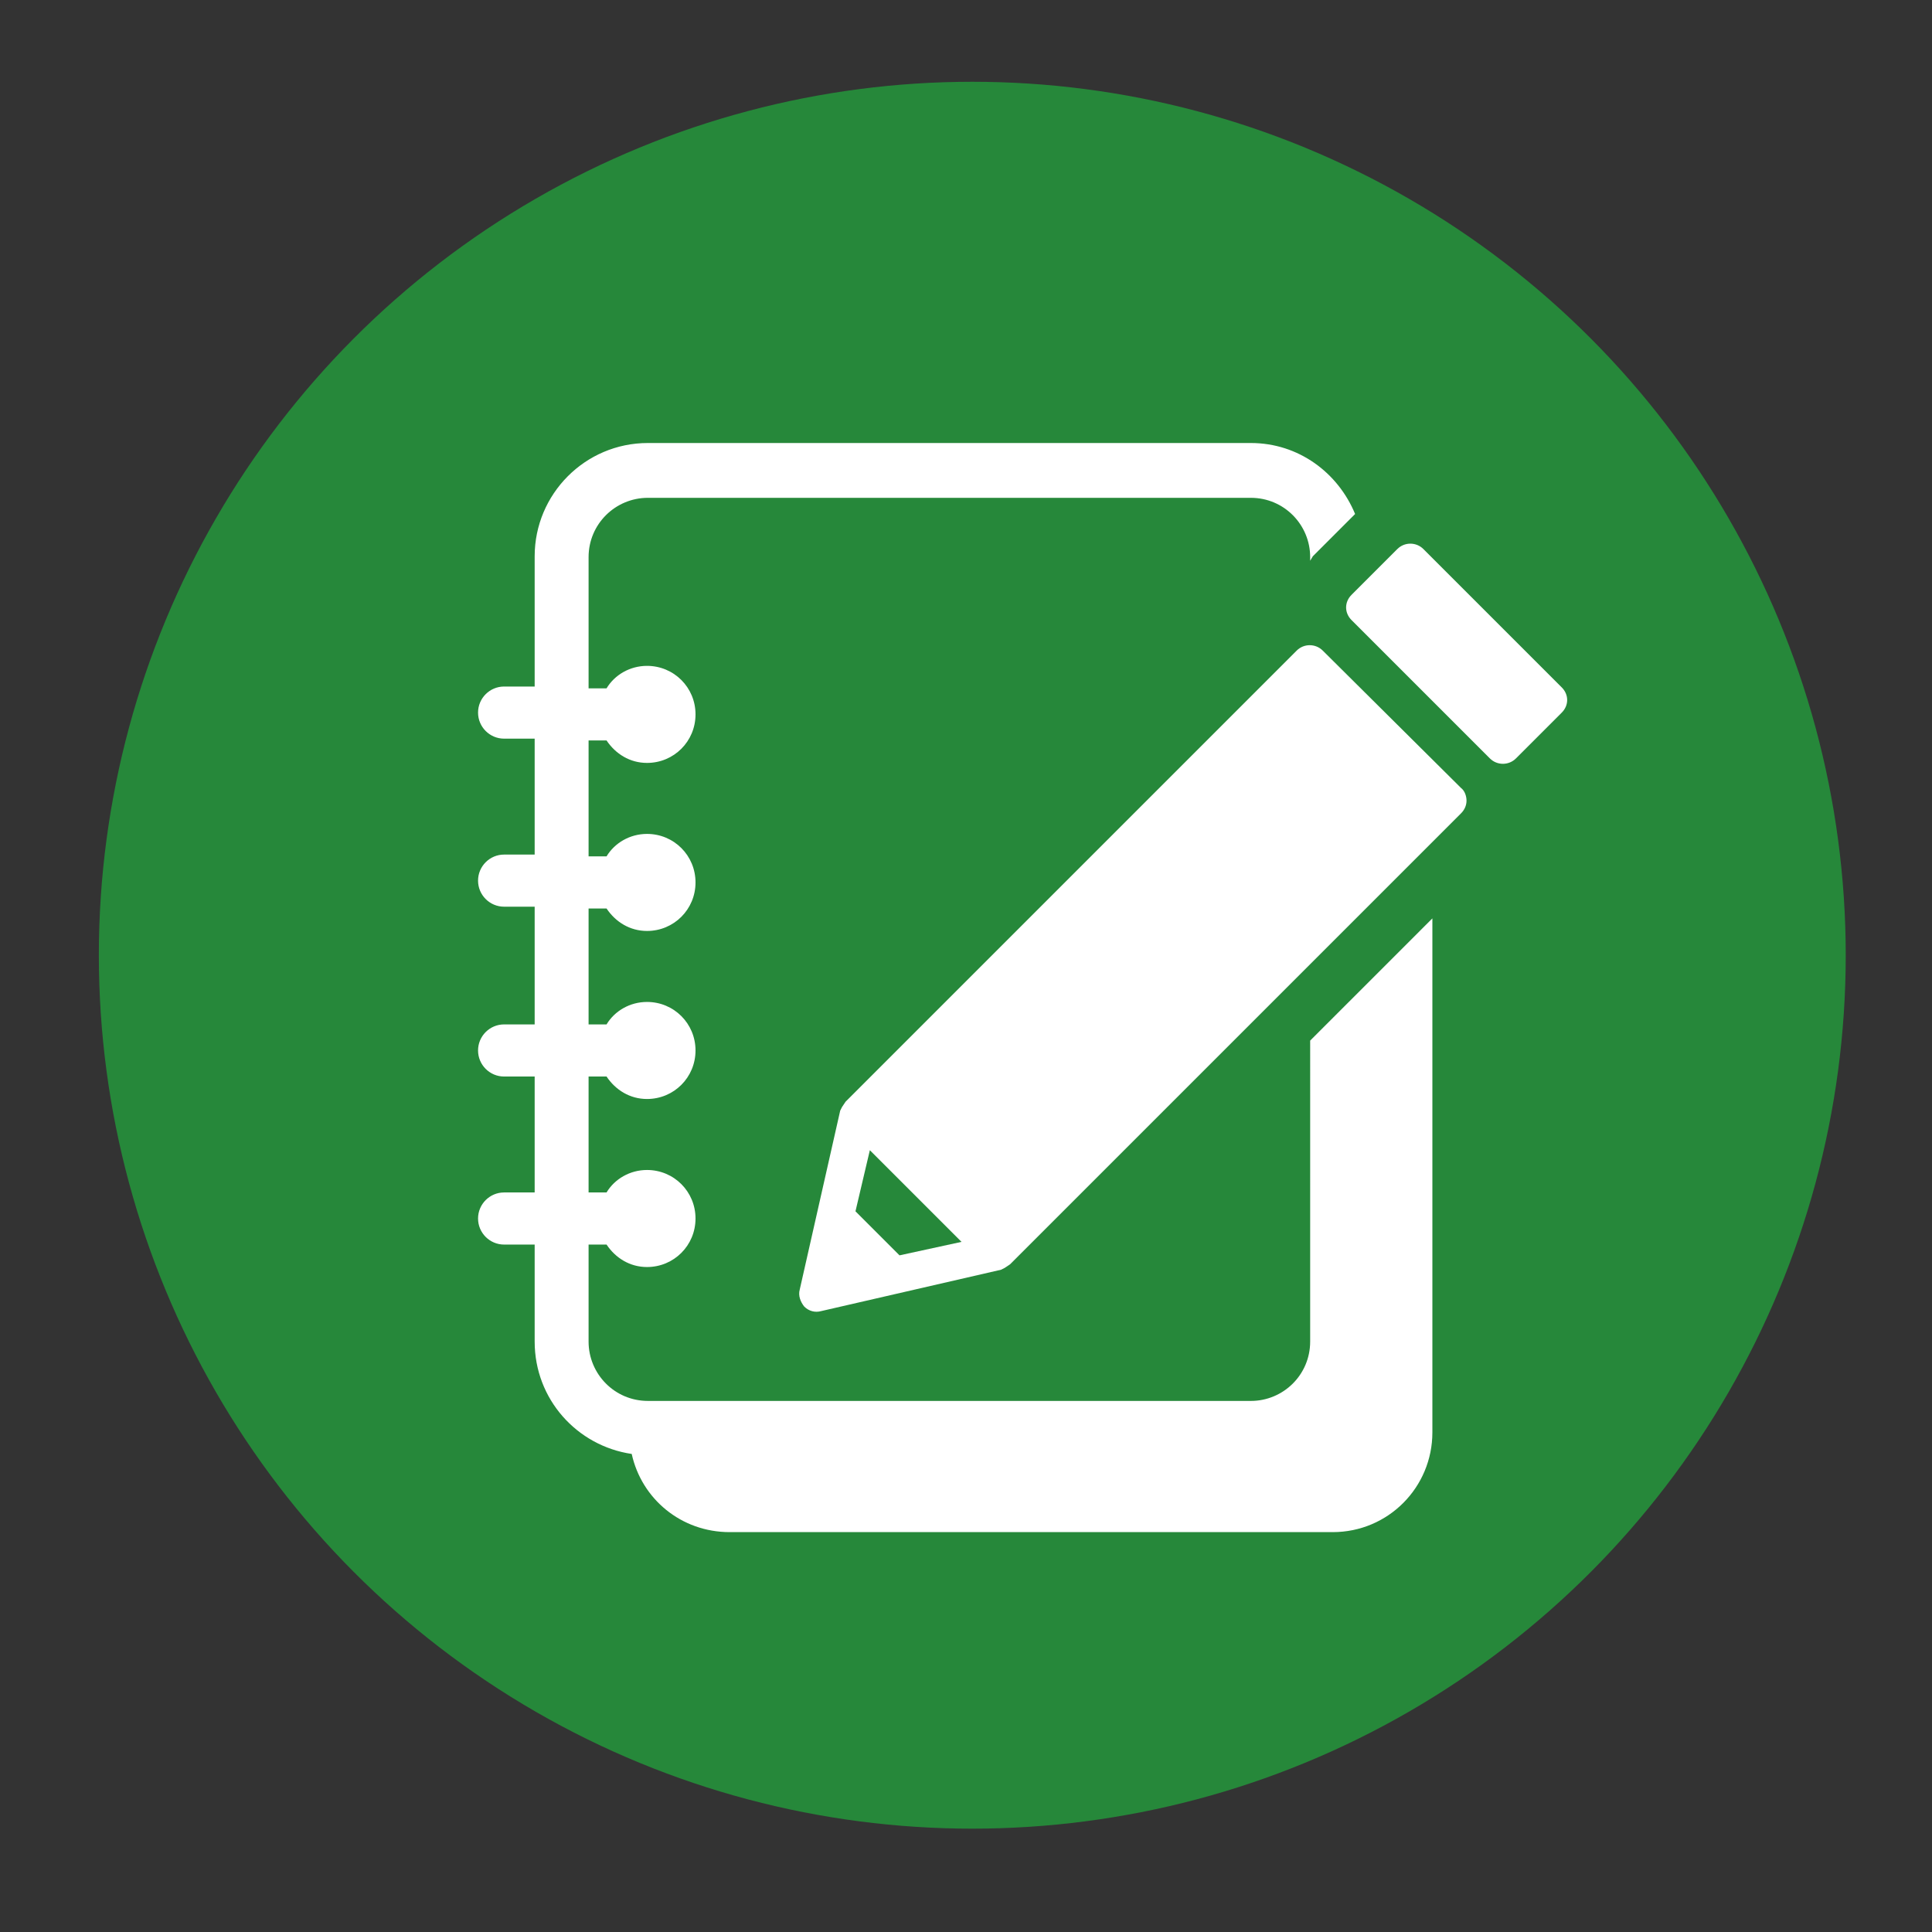 <?xml version="1.0" encoding="utf-8"?>
<!-- Generator: Adobe Illustrator 25.3.1, SVG Export Plug-In . SVG Version: 6.00 Build 0)  -->
<!DOCTYPE svg PUBLIC "-//W3C//DTD SVG 1.1//EN" "http://www.w3.org/Graphics/SVG/1.1/DTD/svg11.dtd">
<svg version="1.1" id="レイヤー_1" xmlns:x="http://ns.adobe.com/Extensibility/1.0/" xmlns:i="http://ns.adobe.com/AdobeIllustrator/10.0/" xmlns:graph="http://ns.adobe.com/Graphs/1.0/"
	 xmlns="http://www.w3.org/2000/svg" xmlns:xlink="http://www.w3.org/1999/xlink" x="0px" y="0px" viewBox="0 0 215 215"
	 style="enable-background:new 0 0 215 215;" xml:space="preserve">
<rect x="0" y="0" width="215" height="215" fill="#333333" stroke="none"/>
<style type="text/css">
	.st0{fill:#26883A;}
	.st1{fill:#FFFFFF;}
</style>
<g>
	<g>
		<circle class="st0" cx="108.2" cy="106.3" r="97.2"/>
	</g>
	<g>
		<path class="st1" d="M145.8,149.3c0,3.7-3,6.6-6.6,6.6H72.1c-3.7,0-6.6-3-6.6-6.6v-10.8h2c1,1.5,2.6,2.5,4.5,2.5
			c3,0,5.4-2.4,5.4-5.4c0-3-2.4-5.4-5.4-5.4c-1.9,0-3.6,1-4.5,2.5h-2v-12.9h2c1,1.5,2.6,2.5,4.5,2.5c3,0,5.4-2.4,5.4-5.4
			c0-3-2.4-5.4-5.4-5.4c-1.9,0-3.6,1-4.5,2.5h-2v-12.9h2c1,1.5,2.6,2.5,4.5,2.5c3,0,5.4-2.4,5.4-5.4c0-3-2.4-5.4-5.4-5.4
			c-1.9,0-3.6,1-4.5,2.5h-2V82.4h2c1,1.5,2.6,2.5,4.5,2.5c3,0,5.4-2.4,5.4-5.4c0-3-2.4-5.4-5.4-5.4c-1.9,0-3.6,1-4.5,2.5h-2V62
			c0-3.7,3-6.6,6.6-6.6h67.1c3.7,0,6.6,3,6.6,6.6v0.4l0.3-0.5l0,0l4.7-4.7c-1.9-4.6-6.3-7.9-11.6-7.9H72.1c-7,0-12.6,5.7-12.6,12.6
			v14.5h-3.4c-1.6,0-2.9,1.3-2.9,2.9c0,1.6,1.3,2.9,2.9,2.9h3.4v12.9h-3.4c-1.6,0-2.9,1.3-2.9,2.9c0,1.6,1.3,2.9,2.9,2.9h3.4V114
			h-3.4c-1.6,0-2.9,1.3-2.9,2.9c0,1.6,1.3,2.9,2.9,2.9h3.4v12.9h-3.4c-1.6,0-2.9,1.3-2.9,2.9c0,1.6,1.3,2.9,2.9,2.9h3.4v10.8
			c0,6.4,4.7,11.6,10.8,12.5c1.1,5,5.5,8.7,10.9,8.7h67.1c6.2,0,11.1-5,11.1-11.1v-57.2l-13.6,13.6V149.3z"/>
		<path class="st1" d="M147.2,72.4c-0.8-0.8-2.1-0.8-2.9,0l-50.2,50.2v0l-0.4,0.6l-0.1,0.2l-0.1,0.2L89,143.5
			c-0.2,0.7,0.1,1.4,0.5,1.9c0.5,0.5,1.2,0.7,1.9,0.5l20-4.6l0.2-0.1l0.2-0.1l0.6-0.4h0l50.2-50.2c0.4-0.4,0.6-0.9,0.6-1.4
			c0-0.5-0.2-1.1-0.6-1.4L147.2,72.4z M100.1,139.7l-4.9-4.9l1.6-6.8l10.2,10.2L100.1,139.7z"/>
		<path class="st1" d="M173.8,76.5l-15.4-15.4c-0.8-0.8-2.1-0.8-2.9,0l-5.1,5.1c-0.4,0.4-0.6,0.9-0.6,1.4s0.2,1,0.6,1.4l15.4,15.4
			c0.8,0.8,2.1,0.8,2.9,0l5.1-5.1c0.4-0.4,0.6-0.9,0.6-1.4C174.4,77.4,174.2,76.9,173.8,76.5z"/>
	</g>
</g>
</svg>
